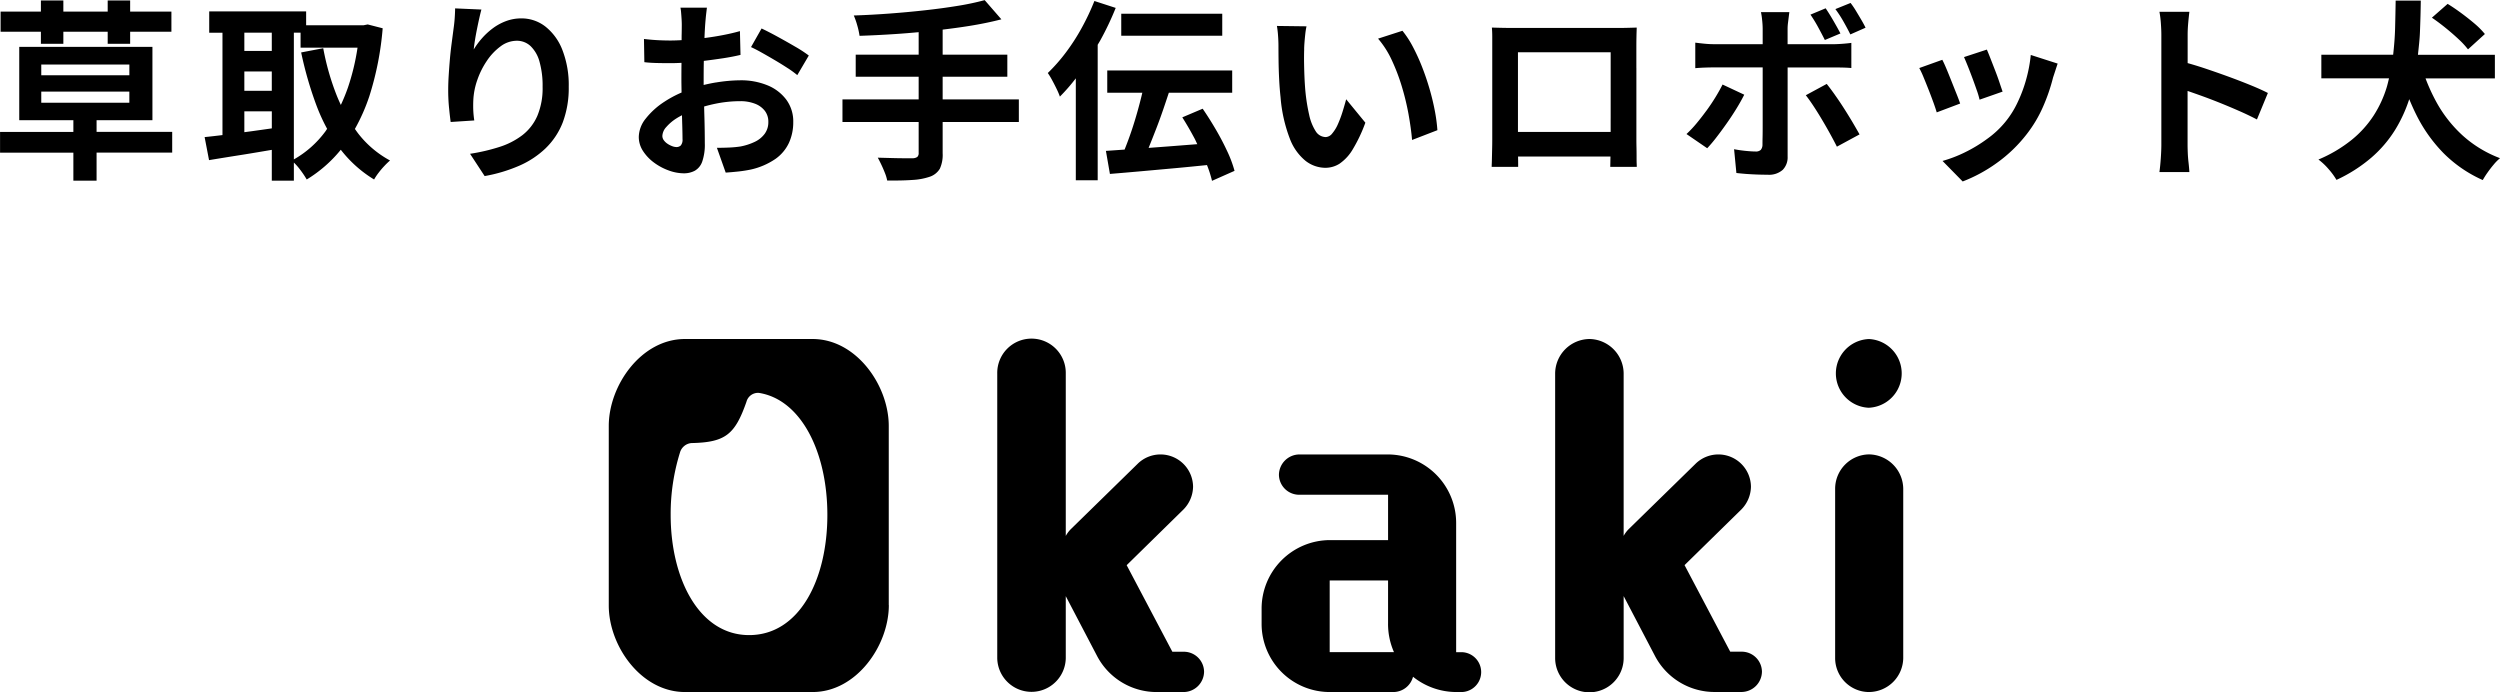 <svg height="86.531" viewBox="0 0 312.624 86.531" width="312.624" xmlns="http://www.w3.org/2000/svg"><path d="m830.086 856.756a16.191 16.191 0 0 0 3.312 4.224 14.663 14.663 0 0 0 4.668 2.832 5.784 5.784 0 0 0 -.768.769q-.408.478-.78 1.008a10.668 10.668 0 0 0 -.612.959 16.214 16.214 0 0 1 -4.9-3.36 18.748 18.748 0 0 1 -3.432-4.848c-.306-.612-.589-1.254-.862-1.91a17.684 17.684 0 0 1 -1.766 3.842 15.106 15.106 0 0 1 -2.94 3.444 18.67 18.67 0 0 1 -4.392 2.809 8.807 8.807 0 0 0 -.984-1.345 8.059 8.059 0 0 0 -1.272-1.2 17.215 17.215 0 0 0 4.188-2.484 13.1 13.1 0 0 0 2.736-3.048 14.059 14.059 0 0 0 1.6-3.456c.118-.385.206-.775.3-1.164h-8.461v-2.952h8.979c.121-1.089.214-2.175.242-3.252q.048-1.836.072-3.516h3.144q-.024 1.9-.108 3.972c-.037.93-.151 1.863-.249 2.8h9.621v2.952h-8.673a23.158 23.158 0 0 0 1.337 2.924zm2.784-7.836q-.756-.707-1.632-1.415t-1.692-1.261l1.968-1.728q.816.5 1.7 1.152t1.686 1.332a10.011 10.011 0 0 1 1.272 1.285l-2.112 1.92a10.26 10.26 0 0 0 -1.19-1.285zm-27.444 8.98q-1.224-.54-2.484-1.044t-2.472-.936c-.528-.188-1.012-.357-1.476-.518v6.782q0 .337.024.948t.1 1.26q.072.648.1 1.152h-3.744q.1-.72.168-1.679t.072-1.681v-13.8q0-.624-.06-1.441a12.622 12.622 0 0 0 -.18-1.44h3.744c-.048.417-.1.876-.144 1.381s-.072 1-.072 1.5v3.538c.613.173 1.257.367 1.968.6q1.488.494 3 1.044t2.844 1.093q1.332.54 2.22 1l-1.368 3.312q-1.016-.533-2.24-1.071zm-23.256-4.164a22.971 22.971 0 0 1 -1.248 3.636 16.021 16.021 0 0 1 -2.016 3.4 17.83 17.83 0 0 1 -3.8 3.66 18.852 18.852 0 0 1 -4.236 2.292l-2.52-2.568a16.343 16.343 0 0 0 2.784-1.067 17.866 17.866 0 0 0 2.832-1.717 11.577 11.577 0 0 0 3.8-4.6 17.284 17.284 0 0 0 1.056-2.856 17.8 17.8 0 0 0 .564-3.013l3.36 1.08q-.192.576-.324.985c-.088.269-.172.524-.252.764zm-9.528 1.609q-.24-.7-.528-1.477t-.576-1.5c-.192-.48-.36-.879-.5-1.2l2.856-.936q.168.384.444 1.092t.588 1.513q.312.8.552 1.523c.16.48.288.857.384 1.128l-2.88 1.008a10.008 10.008 0 0 0 -.34-1.155zm-5.436 1.487q-.276-.766-.612-1.619t-.636-1.573a11.12 11.12 0 0 0 -.516-1.1l2.88-1.031c.16.3.34.7.54 1.176s.4.983.612 1.511.412 1.041.612 1.536.356.912.468 1.248l-2.928 1.105q-.144-.485-.42-1.257zm-8.054 73.739a4.251 4.251 0 0 1 -4.231-4.245v-21.173a4.3 4.3 0 0 1 4.231-4.3 4.342 4.342 0 0 1 4.285 4.3v21.169a4.3 4.3 0 0 1 -4.285 4.245zm0-35.549a4.3 4.3 0 0 1 0-8.594 4.3 4.3 0 0 1 0 8.59zm-3.2-48.318a14.619 14.619 0 0 0 -1-1.536l1.9-.768a10.442 10.442 0 0 1 .684 1.008q.348.576.672 1.128t.516.96l-1.9.84q-.382-.772-.874-1.636zm-2.316 2.329q-.36-.721-.84-1.6a17.938 17.938 0 0 0 -.96-1.573l1.9-.792q.456.672.984 1.585t.864 1.56zm-4.656.527h5.592c.336 0 .732-.015 1.188-.048s.852-.072 1.188-.119v3.143q-.552-.048-1.2-.06t-1.152-.012h-5.616v11.16a2.226 2.226 0 0 1 -.612 1.645 2.571 2.571 0 0 1 -1.884.612q-.648 0-1.32-.025t-1.32-.071q-.648-.049-1.272-.121l-.288-2.976c.512.1 1.012.169 1.5.216s.876.072 1.164.072a.9.9 0 0 0 .672-.2 1.02 1.02 0 0 0 .216-.659c0-.145 0-.456.012-.937s.012-1.048.012-1.7v-7.02h-6.1c-.352 0-.74.009-1.164.024s-.812.041-1.164.072v-3.192c.368.048.752.093 1.152.132s.792.06 1.176.06h6.1v-1.92a10.718 10.718 0 0 0 -.072-1.139 7.9 7.9 0 0 0 -.144-.948h3.552c-.016.112-.04.3-.072.552s-.064.523-.1.8a6.587 6.587 0 0 0 -.048.732v1.92zm-10.164 8.328q.612-.838 1.128-1.68t.9-1.607l2.712 1.271q-.408.816-.984 1.753t-1.236 1.871q-.66.936-1.284 1.74a17.286 17.286 0 0 1 -1.128 1.333l-2.592-1.777a14.065 14.065 0 0 0 1.236-1.308q.632-.76 1.246-1.6zm-8.748-5.364v9.037q0 .359.012.9t.012 1.081c0 .36 0 .671.012.935s.012.4.012.42h-3.316q0-.048.012-.588c0-.21.01-.451.014-.708h-11.556v.048c.008.336.012.621.012.852v.4h-3.312c0-.032 0-.168.012-.407s.016-.537.024-.889.016-.712.024-1.08.012-.7.012-.984v-12.9c0-.439-.016-.828-.048-1.163.5.016.964.027 1.4.036s.82.011 1.14.011h13.2c.3 0 .668 0 1.092-.011s.852-.02 1.284-.036q-.024.552-.036 1.163c-.008.408-.012.8-.012 1.164v2.724zm-3.216 6.3v-8.257h-11.594v9.96h11.592v-1.7zm-18.528 71.746h-.793a8.675 8.675 0 0 1 -5.395-1.911 2.556 2.556 0 0 1 -2.434 1.911h-7.986a8.524 8.524 0 0 1 -8.515-8.543v-1.856a8.569 8.569 0 0 1 8.515-8.6h7.3v-5.671h-11.11a2.532 2.532 0 0 1 -2.538-2.493 2.577 2.577 0 0 1 2.538-2.547h11.107a8.569 8.569 0 0 1 8.516 8.6v16.129h.793a2.494 2.494 0 0 1 0 4.978zm-9.309-8.543v-5.411h-7.3v8.966h8.039a8.735 8.735 0 0 1 -.741-3.558zm2.565-63.684a31.436 31.436 0 0 0 -.84-3.48 24.374 24.374 0 0 0 -1.26-3.312 11.492 11.492 0 0 0 -1.716-2.688l3.048-.984a12.01 12.01 0 0 1 1.3 1.992 24.436 24.436 0 0 1 1.152 2.52q.528 1.345.936 2.748t.66 2.736a20.344 20.344 0 0 1 .324 2.436l-3.168 1.224q-.126-1.465-.438-3.195zm-8.592 6.132a3.308 3.308 0 0 1 -1.824.54 4.061 4.061 0 0 1 -2.46-.864 6.552 6.552 0 0 1 -1.98-2.8 18.441 18.441 0 0 1 -1.152-5.148q-.12-1.1-.18-2.327t-.072-2.329q-.012-1.1-.012-1.824 0-.5-.048-1.2a12.277 12.277 0 0 0 -.144-1.247l3.7.047a9.11 9.11 0 0 0 -.156.984q-.06.553-.1 1.081t-.036.863q-.024.792-.012 1.632t.048 1.716c.024.585.06 1.164.108 1.741a23.061 23.061 0 0 0 .48 3.047 6.141 6.141 0 0 0 .816 2.052 1.5 1.5 0 0 0 1.272.732 1.1 1.1 0 0 0 .8-.456 4.7 4.7 0 0 0 .72-1.188 14.1 14.1 0 0 0 .576-1.548c.168-.543.316-1.056.444-1.535l2.4 2.928a18.982 18.982 0 0 1 -1.572 3.323 5.628 5.628 0 0 1 -1.618 1.777zm-19.7-5.772 2.544-1.079q.84 1.223 1.644 2.6t1.428 2.725a14.725 14.725 0 0 1 .912 2.447l-2.816 1.248a14.088 14.088 0 0 0 -.63-1.971c-1.231.125-2.463.248-3.714.364q-2.352.214-4.5.407t-3.924.337l-.5-2.881 2.336-.163c.155-.39.312-.794.472-1.229q.408-1.1.78-2.316t.68-2.412q.155-.592.285-1.151h-4.385v-2.785h15.624v2.785h-7.924c-.228.693-.461 1.393-.708 2.111q-.42 1.226-.876 2.4t-.888 2.244c-.019.049-.038.091-.058.14 1.068-.078 2.162-.158 3.31-.248.938-.072 1.855-.145 2.78-.217-.115-.226-.2-.442-.32-.67q-.766-1.441-1.558-2.689zm-7.632-12.959h12.624v2.756h-12.63v-2.759zm-2.952 3.9v16.932h-2.736v-12.75a23.135 23.135 0 0 1 -1.992 2.286 8.3 8.3 0 0 0 -.384-.912c-.176-.367-.368-.744-.576-1.127a8.957 8.957 0 0 0 -.552-.912 21.554 21.554 0 0 0 2.244-2.545 25.284 25.284 0 0 0 2-3.1 29.071 29.071 0 0 0 1.584-3.36l2.664.864a36.666 36.666 0 0 1 -1.932 4.068c-.106.189-.219.366-.324.552zm-3.988 61.4a3.678 3.678 0 0 1 .687-.9l8.3-8.118a4.074 4.074 0 0 1 6.928 2.865 4.156 4.156 0 0 1 -1.216 2.865l-7.088 6.951 5.713 10.823h1.428a2.532 2.532 0 0 1 2.539 2.493 2.579 2.579 0 0 1 -2.539 2.548h-3.332a8.408 8.408 0 0 1 -7.51-4.511l-3.914-7.48v7.746a4.285 4.285 0 0 1 -8.569 0v-35.6a4.285 4.285 0 1 1 8.569 0v20.32zm-15.4-47.853a4.157 4.157 0 0 1 -.348 1.932 2.327 2.327 0 0 1 -1.236 1 8.049 8.049 0 0 1 -2.172.409q-1.332.095-3.18.072a4.838 4.838 0 0 0 -.276-.925q-.2-.516-.444-1.031t-.456-.9l1.8.048c.592.017 1.12.024 1.584.024h.984a.984.984 0 0 0 .576-.168.637.637 0 0 0 .168-.5v-3.863h-9.528v-2.832h9.528v-2.832h-7.872v-2.76h7.872v-2.81c-.949.087-1.9.166-2.856.229q-2.352.156-4.536.228a9.273 9.273 0 0 0 -.288-1.308 9.435 9.435 0 0 0 -.432-1.236q2.16-.071 4.428-.239t4.44-.409q2.172-.238 4.092-.552a32.76 32.76 0 0 0 3.408-.72l2.088 2.4q-1.848.48-4.02.828c-1.076.173-2.19.322-3.324.459v3.13h8.088v2.76h-8.088v2.832h9.528v2.832h-9.528v3.911zm-6.729 56.5c0 5.093-4.073 10.877-9.52 10.877h-15.983c-5.448 0-9.52-5.731-9.52-10.824v-22.444c0-5.094 4.072-10.876 9.52-10.876h15.973c5.447 0 9.52 5.782 9.52 10.876v22.39zm-16.267-26.532a1.5 1.5 0 0 0 -1.54 1.12c-1.431 4.068-2.6 5.073-6.887 5.158a1.636 1.636 0 0 0 -1.428 1.194 25.786 25.786 0 0 0 -1.161 7.793c0 7.984 3.565 15.026 9.81 15.026 6.3 0 9.785-6.96 9.785-15.026.001-7.886-3.299-14.447-8.579-15.265zm3.63-40.6q-.732-.48-1.584-.984t-1.644-.947c-.528-.3-.984-.532-1.368-.709l1.32-2.328q.912.432 2.052 1.057t2.184 1.236a16.288 16.288 0 0 1 1.668 1.091l-1.44 2.449a12.8 12.8 0 0 0 -1.188-.868zm-8.988 1.788a19.5 19.5 0 0 1 3.072-.275 8.7 8.7 0 0 1 3.336.611 5.555 5.555 0 0 1 2.376 1.788 4.564 4.564 0 0 1 .888 2.832 6.191 6.191 0 0 1 -.528 2.568 5.1 5.1 0 0 1 -1.692 2.029 8.859 8.859 0 0 1 -3.084 1.332q-.816.167-1.62.251t-1.524.132l-1.1-3.1q.816 0 1.572-.036a13 13 0 0 0 1.38-.132 7.229 7.229 0 0 0 1.776-.576 3.271 3.271 0 0 0 1.248-1.008 2.45 2.45 0 0 0 .456-1.487 2.217 2.217 0 0 0 -.444-1.393 2.82 2.82 0 0 0 -1.236-.887 5.023 5.023 0 0 0 -1.848-.313 15.46 15.46 0 0 0 -3.06.313c-.49.1-.97.218-1.441.353.009.326.015.656.025.979q.036 1.164.048 2.123t.012 1.489a6.463 6.463 0 0 1 -.324 2.3 2.11 2.11 0 0 1 -.924 1.14 2.885 2.885 0 0 1 -1.392.324 5.579 5.579 0 0 1 -1.848-.347 7.131 7.131 0 0 1 -1.836-.973 5.55 5.55 0 0 1 -1.392-1.452 3.209 3.209 0 0 1 -.54-1.788 3.749 3.749 0 0 1 .876-2.291 9.527 9.527 0 0 1 2.328-2.1 13.72 13.72 0 0 1 2.145-1.151c-.008-.569-.021-1.141-.021-1.705q0-.991.012-2.008c-.469.024-.908.04-1.284.04q-1.2 0-1.968-.024c-.512-.016-.976-.047-1.392-.1l-.048-2.9c.7.081 1.324.132 1.86.157s1.02.035 1.452.035.9-.018 1.395-.045c0-.292 0-.566.009-.819.008-.48.012-.855.012-1.127 0-.177-.008-.4-.024-.673s-.036-.547-.06-.828a4.288 4.288 0 0 0 -.084-.611h3.312c-.016.127-.04.324-.072.588s-.06.527-.084.791-.044.5-.06.708q-.048.7-.084 1.525c0 .058 0 .122-.006.181.038 0 .076-.008.114-.014q1.176-.154 2.292-.372t2.028-.479l.072 2.975q-1.008.242-2.184.42t-2.364.324h-.039c0 .143-.007.284-.009.427q-.012.888-.012 1.728v.862c.505-.121 1.015-.23 1.532-.314zm-4.212 5.208c-.01-.351-.02-.728-.031-1.114-.224.12-.448.239-.653.37a5.752 5.752 0 0 0 -1.32 1.117 1.754 1.754 0 0 0 -.48 1.1.911.911 0 0 0 .18.539 1.782 1.782 0 0 0 .468.445 2.764 2.764 0 0 0 .588.3 1.566 1.566 0 0 0 .516.108.772.772 0 0 0 .552-.2 1.109 1.109 0 0 0 .216-.8q0-.656-.036-1.868zm-17.076 3.013a11.267 11.267 0 0 1 -3.324 2.195 19.184 19.184 0 0 1 -4.308 1.285l-1.824-2.785a23.783 23.783 0 0 0 3.66-.852 9.4 9.4 0 0 0 2.88-1.475 6.174 6.174 0 0 0 1.872-2.413 8.9 8.9 0 0 0 .66-3.635 11.065 11.065 0 0 0 -.384-3.133 4.248 4.248 0 0 0 -1.116-1.956 2.489 2.489 0 0 0 -1.74-.671 3.388 3.388 0 0 0 -2.016.7 7.2 7.2 0 0 0 -1.716 1.813 10.132 10.132 0 0 0 -1.2 2.411 8.79 8.79 0 0 0 -.492 2.5c-.016.335-.02.7-.012 1.1a12.143 12.143 0 0 0 .132 1.441l-2.952.192c-.064-.465-.132-1.044-.2-1.741a22.092 22.092 0 0 1 -.108-2.268q0-.84.06-1.8t.144-1.956q.084-1 .216-2l.252-1.92q.1-.694.144-1.368t.048-1.152l3.288.144q-.12.432-.264 1.08c-.1.433-.192.884-.288 1.356s-.18.933-.252 1.381-.124.839-.156 1.176a9.65 9.65 0 0 1 1.032-1.4 8.835 8.835 0 0 1 1.356-1.249 6.631 6.631 0 0 1 1.656-.9 5.411 5.411 0 0 1 1.908-.337 4.846 4.846 0 0 1 3.024 1.032 6.879 6.879 0 0 1 2.124 2.953 12.084 12.084 0 0 1 .78 4.559 12.216 12.216 0 0 1 -.744 4.453 9.013 9.013 0 0 1 -2.14 3.237zm-19.464 1.532a9.317 9.317 0 0 0 -.708.684 10.317 10.317 0 0 0 -.732.865 7.325 7.325 0 0 0 -.552.827 15.323 15.323 0 0 1 -4.163-3.719 16.56 16.56 0 0 1 -4.261 3.719 11.329 11.329 0 0 0 -.852-1.26 7.141 7.141 0 0 0 -.756-.859v2.263h-2.76v-3.849c-1.193.2-2.387.408-3.6.6q-2.376.373-4.248.685l-.552-2.881c.664-.066 1.42-.153 2.232-.252v-12.8h-1.658v-2.664h12.12v1.728h7.2l.5-.1 1.872.481a38.125 38.125 0 0 1 -1.668 8.495 23.466 23.466 0 0 1 -1.806 4.091c.142.2.278.4.426.59a12.627 12.627 0 0 0 3.966 3.356zm-14.784-15.983h-3.432v2.28h3.432zm0 4.848h-3.432v2.423h3.432zm0 4.991h-3.432v2.605c.34-.046.645-.083 1-.133.821-.114 1.628-.229 2.436-.344v-2.128zm10.722-7.968h-7.122v-1.871h-.84v15.848a12.579 12.579 0 0 0 3.888-3.429c.1-.125.18-.265.272-.394a23.164 23.164 0 0 1 -1.328-2.906 45.9 45.9 0 0 1 -1.92-6.647l2.76-.529a31.565 31.565 0 0 0 1.656 5.833c.171.432.355.851.547 1.261a23.259 23.259 0 0 0 .881-2.162 28.539 28.539 0 0 0 1.206-5.004zm-32.634 16.632h-2.9v-3.5h-9.168v-2.593h9.168v-1.467h-6.768v-9.168h16.654v9.168h-6.984v1.464h9.456v2.593h-9.456v3.5zm4.1-14.52h-11.014v1.344h11.016v-1.344zm0 4.776v-1.392h-11.014v1.392h11.016zm.1-7.368h-2.808v-1.508h-5.544v1.512h-2.808v-1.512h-5.04v-2.52h5.04v-1.391h2.808v1.391h5.544v-1.391h2.808v1.391h5.16v2.52h-5.16v1.512zm182.476 36.916a4.341 4.341 0 0 1 4.284 4.3v20.32a3.7 3.7 0 0 1 .687-.9l8.305-8.118a4.074 4.074 0 0 1 6.928 2.865 4.157 4.157 0 0 1 -1.217 2.865l-7.087 6.944 5.712 10.823h1.428a2.532 2.532 0 0 1 2.539 2.493 2.579 2.579 0 0 1 -2.539 2.548h-3.33a8.409 8.409 0 0 1 -7.51-4.511l-3.914-7.48v7.746a4.284 4.284 0 0 1 -8.568 0v-35.6a4.341 4.341 0 0 1 4.282-4.295zm30.7-30.531q.564.79 1.14 1.692t1.08 1.752q.5.852.864 1.5l-2.832 1.535q-.384-.766-.876-1.656t-1.02-1.776q-.528-.887-1.044-1.668t-.948-1.332l2.616-1.415q.46.575 1.024 1.368z" fill-rule="evenodd" transform="translate(-525.438 -844.031)"/></svg>